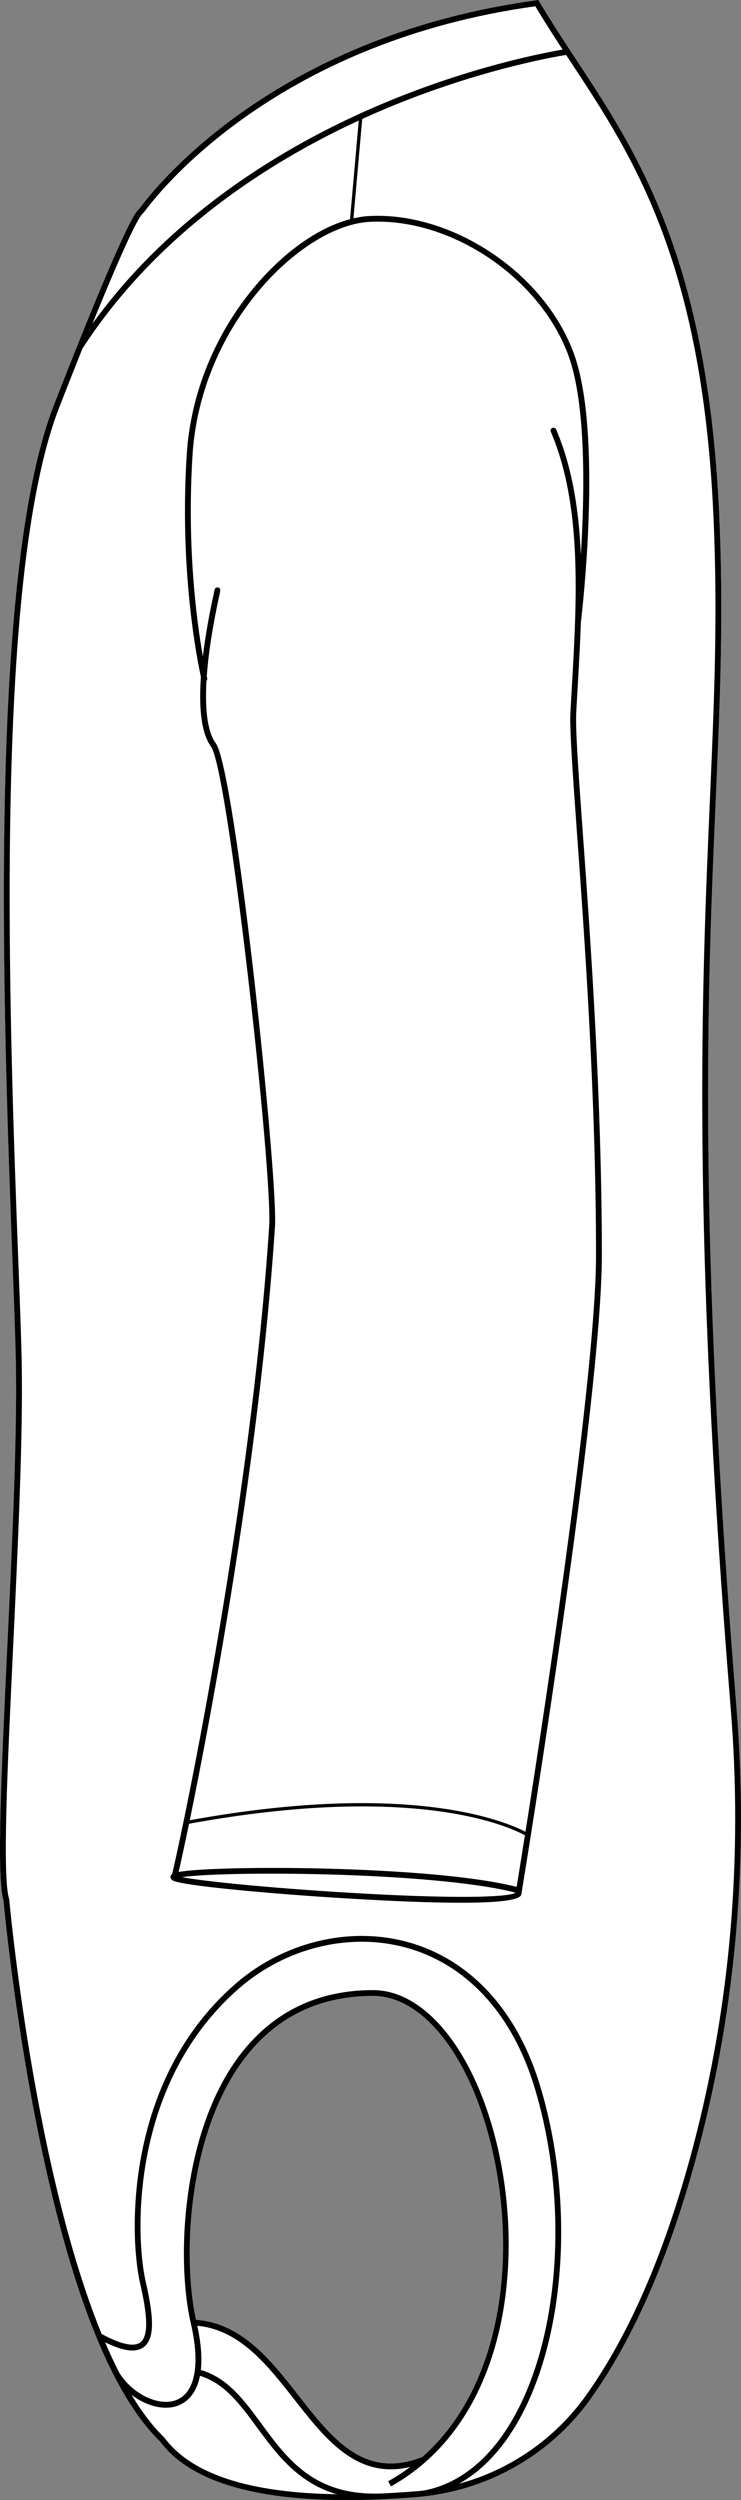 <?xml version="1.0" encoding="UTF-8"?><svg id="Layer_2" xmlns="http://www.w3.org/2000/svg" viewBox="0 0 252.58 852.04"><rect x="0" y="0" width="252.58" height="852.04" fill="#808080" stroke="none"/><defs><style>.cls-1{fill:#fff;}</style></defs><g id="Layer_1-2"><path class="cls-1" d="M2.46,561.76c1.62-34.02,3.45-72.59,2.94-97.71-.17-8.32-.62-20.33-1.14-34.23-3.06-81.45-8.77-233.06,14.08-291.69,21.4-54.9,26.97-64.55,28.37-66.15l.2-.23c.46-.52.9-1.01,1.29-1.54C55.5,60.57,96.3,11.87,182.86.09l.65-.09.33.56c4.01,6.77,8.2,13.14,12.64,19.88,20.93,31.8,44.66,67.84,48.66,154.6,1.57,34.29.3,63.54-1.17,97.42-2.81,64.62-6.31,145.04,7.07,309.56,4.18,51.37-.16,101.88-12.89,150.13-9.39,35.56-21.77,64.28-36.8,85.36-13.81,19.36-35.47,31.58-59.43,33.51-3.9.32-7.67.55-11.33.72h-.06s-.05,0-.07.01c-4.2.19-8.26.29-12.15.29-32.44,0-53.84-6.68-63.74-19.96-16.84-16.33-30.94-52.35-41.91-107.07-7.95-39.62-11.28-75.18-11.48-77.37-2.41-8.06-.7-44.13,1.28-85.88ZM143.97,837.34c28.43-25.13,32.38-71.9,22.91-108.38-7.69-29.61-23.28-48.75-39.73-48.75-17.83,0-32.3,6.83-43.01,20.31-19.97,25.12-22.13,68.24-17.33,90.08,15.67,1.14,25.55,13.75,35.1,25.97,11.47,14.66,22.31,28.51,42.06,20.77Z"/><path d="M2.46,561.76c1.62-34.02,3.45-72.59,2.94-97.71-.17-8.32-.62-20.33-1.14-34.23-3.06-81.45-8.77-233.06,14.08-291.69,21.4-54.9,26.97-64.55,28.37-66.15l.2-.23c.46-.52.9-1.01,1.29-1.54C55.5,60.57,96.3,11.87,182.86.09l.65-.09.33.56c4.01,6.77,8.2,13.14,12.64,19.88,20.93,31.8,44.66,67.84,48.66,154.6,1.57,34.29.3,63.54-1.17,97.42-2.81,64.62-6.31,145.04,7.07,309.56,4.18,51.37-.16,101.88-12.89,150.13-9.39,35.56-21.77,64.28-36.8,85.36-13.81,19.36-35.47,31.58-59.43,33.51-3.9.32-7.67.55-11.33.72h-.06s-.05,0-.07.01c-4.2.19-8.26.29-12.15.29-32.44,0-53.84-6.68-63.74-19.96-16.84-16.33-30.94-52.35-41.91-107.07-7.95-39.62-11.28-75.18-11.48-77.37-2.41-8.06-.7-44.13,1.28-85.88ZM182.47,2.14C97.15,13.98,56.98,61.9,49.79,71.41c-.44.59-.92,1.13-1.38,1.65l-.2.23c-.83.95-4.24,6.38-16.69,37.01,28.46-39.41,69.1-62.46,99.03-75.03,29.86-12.55,54.94-17.3,61.23-18.37-3.22-4.91-6.31-9.73-9.31-14.76ZM56,830.71l.11.12c9.14,12.33,28.82,18.75,58.63,19.21-13.34-3.95-20.6-13.84-27.2-22.84-5.64-7.69-10.98-14.95-19.38-17.53-1.25,6.41-4.64,9.01-7.24,10.07-4.74,1.93-11.01.31-16.11-3.61,3.48,5.76,7.2,10.72,11.19,14.58ZM40.65,808.62c4.54,7.35,13.62,11.68,19.53,9.28,6.34-2.58,8.11-12.11,4.85-26.15-5.09-21.97-3.03-66.56,17.55-92.46,11.11-13.98,26.1-21.06,44.57-21.06,17.38,0,33.73,19.71,41.65,50.23,5.67,21.84,6.1,46.09,1.19,66.55-5.79,24.1-18.48,42.2-36.72,52.35l-.96-1.74c2.66-1.48,5.15-3.12,7.51-4.89-2.31.55-4.51.82-6.6.82-14.29,0-23.71-12.04-32.87-23.76-9.17-11.71-18.63-23.81-33.1-25.17,1.37,6.37,1.63,11.28,1.21,15.07,9.18,2.69,14.78,10.29,20.68,18.34,8.95,12.2,18.21,24.83,41.35,23.73l2.9-.15h.01c4.73-.29,6.53-.42,8.36-.57.91-.07,1.82-.16,2.72-.27,11.46-2.13,21.59-9.97,29.31-22.66,16.96-27.9,20.42-75.08,8.41-114.73-7.5-24.76-22.83-41.61-43.16-47.45-19.4-5.57-41.47-.31-57.58,13.74-37.14,32.39-35.36,84.25-31.81,99.87,2.55,11.2,3.42,19.28-.64,22.34-2.64,1.99-6.87,1.48-13.18-1.62,1.54,3.62,3.15,7.08,4.82,10.36ZM66.81,790.6c15.67,1.14,25.55,13.75,35.1,25.97,11.47,14.66,22.31,28.51,42.06,20.77,28.43-25.13,32.38-71.9,22.91-108.38-7.69-29.61-23.28-48.75-39.73-48.75-17.83,0-32.3,6.83-43.01,20.31-19.97,25.12-22.13,68.24-17.33,90.08ZM3.11,647.15l.04.2c.1,1.15,8.38,91.52,31.49,148.06,6.56,3.55,11,4.53,13.18,2.88,3.4-2.56,1.86-11.7-.1-20.31-3.62-15.92-5.43-68.78,32.44-101.8,16.61-14.49,39.38-19.91,59.43-14.15,21,6.03,36.8,23.35,44.5,48.77,12.17,40.16,8.63,88-8.6,116.34-5.32,8.75-11.78,15.27-19.03,19.33,17.4-4.75,32.7-15.28,43.28-30.12,14.89-20.87,27.16-49.38,36.49-84.71,12.68-48.03,17-98.31,12.84-149.46-13.4-164.65-9.9-245.13-7.08-309.81,1.47-33.83,2.74-63.04,1.16-97.24-3.97-86.21-27.54-122.01-48.33-153.6-.62-.94-1.23-1.87-1.85-2.81-4.23.68-30.25,5.19-61.65,18.38-2.54,1.07-5.17,2.22-7.85,3.44l-2.99,33.88c1.89-.44,3.76-.73,5.58-.81,28.56-1.36,59.81,19.77,69.64,47.14,9.83,27.36,2.66,88.37,2.29,91.46-.26,7.64-.7,15.33-1.14,22.95-.14,2.55-.29,5.1-.43,7.63-.31,5.66.76,20.52,2.24,41.09,2.58,35.8,6.48,89.91,6.49,143.81,0,49.24-25.73,207.45-27.35,217.35.02.37-.09.68-.22.9-.99,1.68-7.84,2.52-20.46,2.52-9.52,0-22.32-.48-38.35-1.44-26.36-1.57-56.75-4.37-59.88-6.14-.03-.02-.06-.05-.09-.07t-.02-.01c-.69-.45-.75-1.09-.58-1.53.07-.18.16-.39.48-.6,4.16-17.52,26.82-126.1,33.07-220.73,1.21-18.36-14.02-155.63-19.82-163.5-3.51-4.77-4.13-13.9-3.45-23.78-1.25-5.7-7.35-35.96-4.83-75.79,1.3-20.52,9.46-40.75,22.99-56.96,10.06-12.05,21.84-20.33,32.67-23.21l2.98-33.62c-30.39,14.02-68.56,38.2-94.19,77.72-2.36,5.89-4.98,12.54-7.91,20.05C-2.51,197.1,3.18,348.44,6.24,429.74c.53,13.91.98,25.93,1.15,34.27.51,25.19-1.33,63.79-2.94,97.85-1.9,40-3.7,77.78-1.34,85.29ZM74.85,202.54c-2.36,10.69-3.81,20.12-4.37,27.97.09.39.14.62.15.65.08.33-.03.65-.25.89-.58,10.22.46,17.57,3.15,21.22,6.7,9.08,21.3,148.13,20.2,164.8-5.09,76.99-21.02,163.22-29.05,202.27,74.81-13.61,107.63.38,114.43,3.94,7.32-46.41,24.06-156.98,24.05-196.59-.01-53.83-3.9-107.89-6.48-143.67-1.48-20.64-2.56-35.56-2.24-41.34.14-2.53.28-5.08.43-7.63,1.78-30.85,3.61-62.74-7.12-87.91-.22-.5.02-1.09.52-1.3.5-.22,1.09.02,1.3.52,5.5,12.9,7.76,27.46,8.42,42.71,1.3-20.94,1.81-51.05-4.15-67.65-9.56-26.61-39.91-47.17-67.68-45.83-11.77.57-26.32,9.61-38,23.59-13.26,15.89-21.26,35.71-22.53,55.82-1.98,31.37,1.41,56.75,3.52,68.71.93-7.83,2.44-15.61,3.76-21.6.12-.53.2-.88.22-1.02.03-.31.2-.6.49-.77.47-.28,1.08-.12,1.36.35q.2.36-.13,1.87ZM73.34,636.95c8.98-.38,20.57-.46,32.65-.24,14.55.27,50.52,1.43,70.02,6.31l.1.05c.49-3.05,1.49-9.21,2.81-17.61-5.67-3.09-38.02-17.91-114.49-3.92-1.54,7.45-2.77,13.07-3.55,16.44,2.05-.39,5.73-.75,12.46-1.03ZM62.03,639.74c7.08,1.38,29.63,3.66,56.16,5.26,36.2,2.19,54.65,1.64,57.44.1-.07-.06-.15-.12-.26-.19-28.76-7.14-99.51-7.3-113.34-5.17Z"/></g></svg>